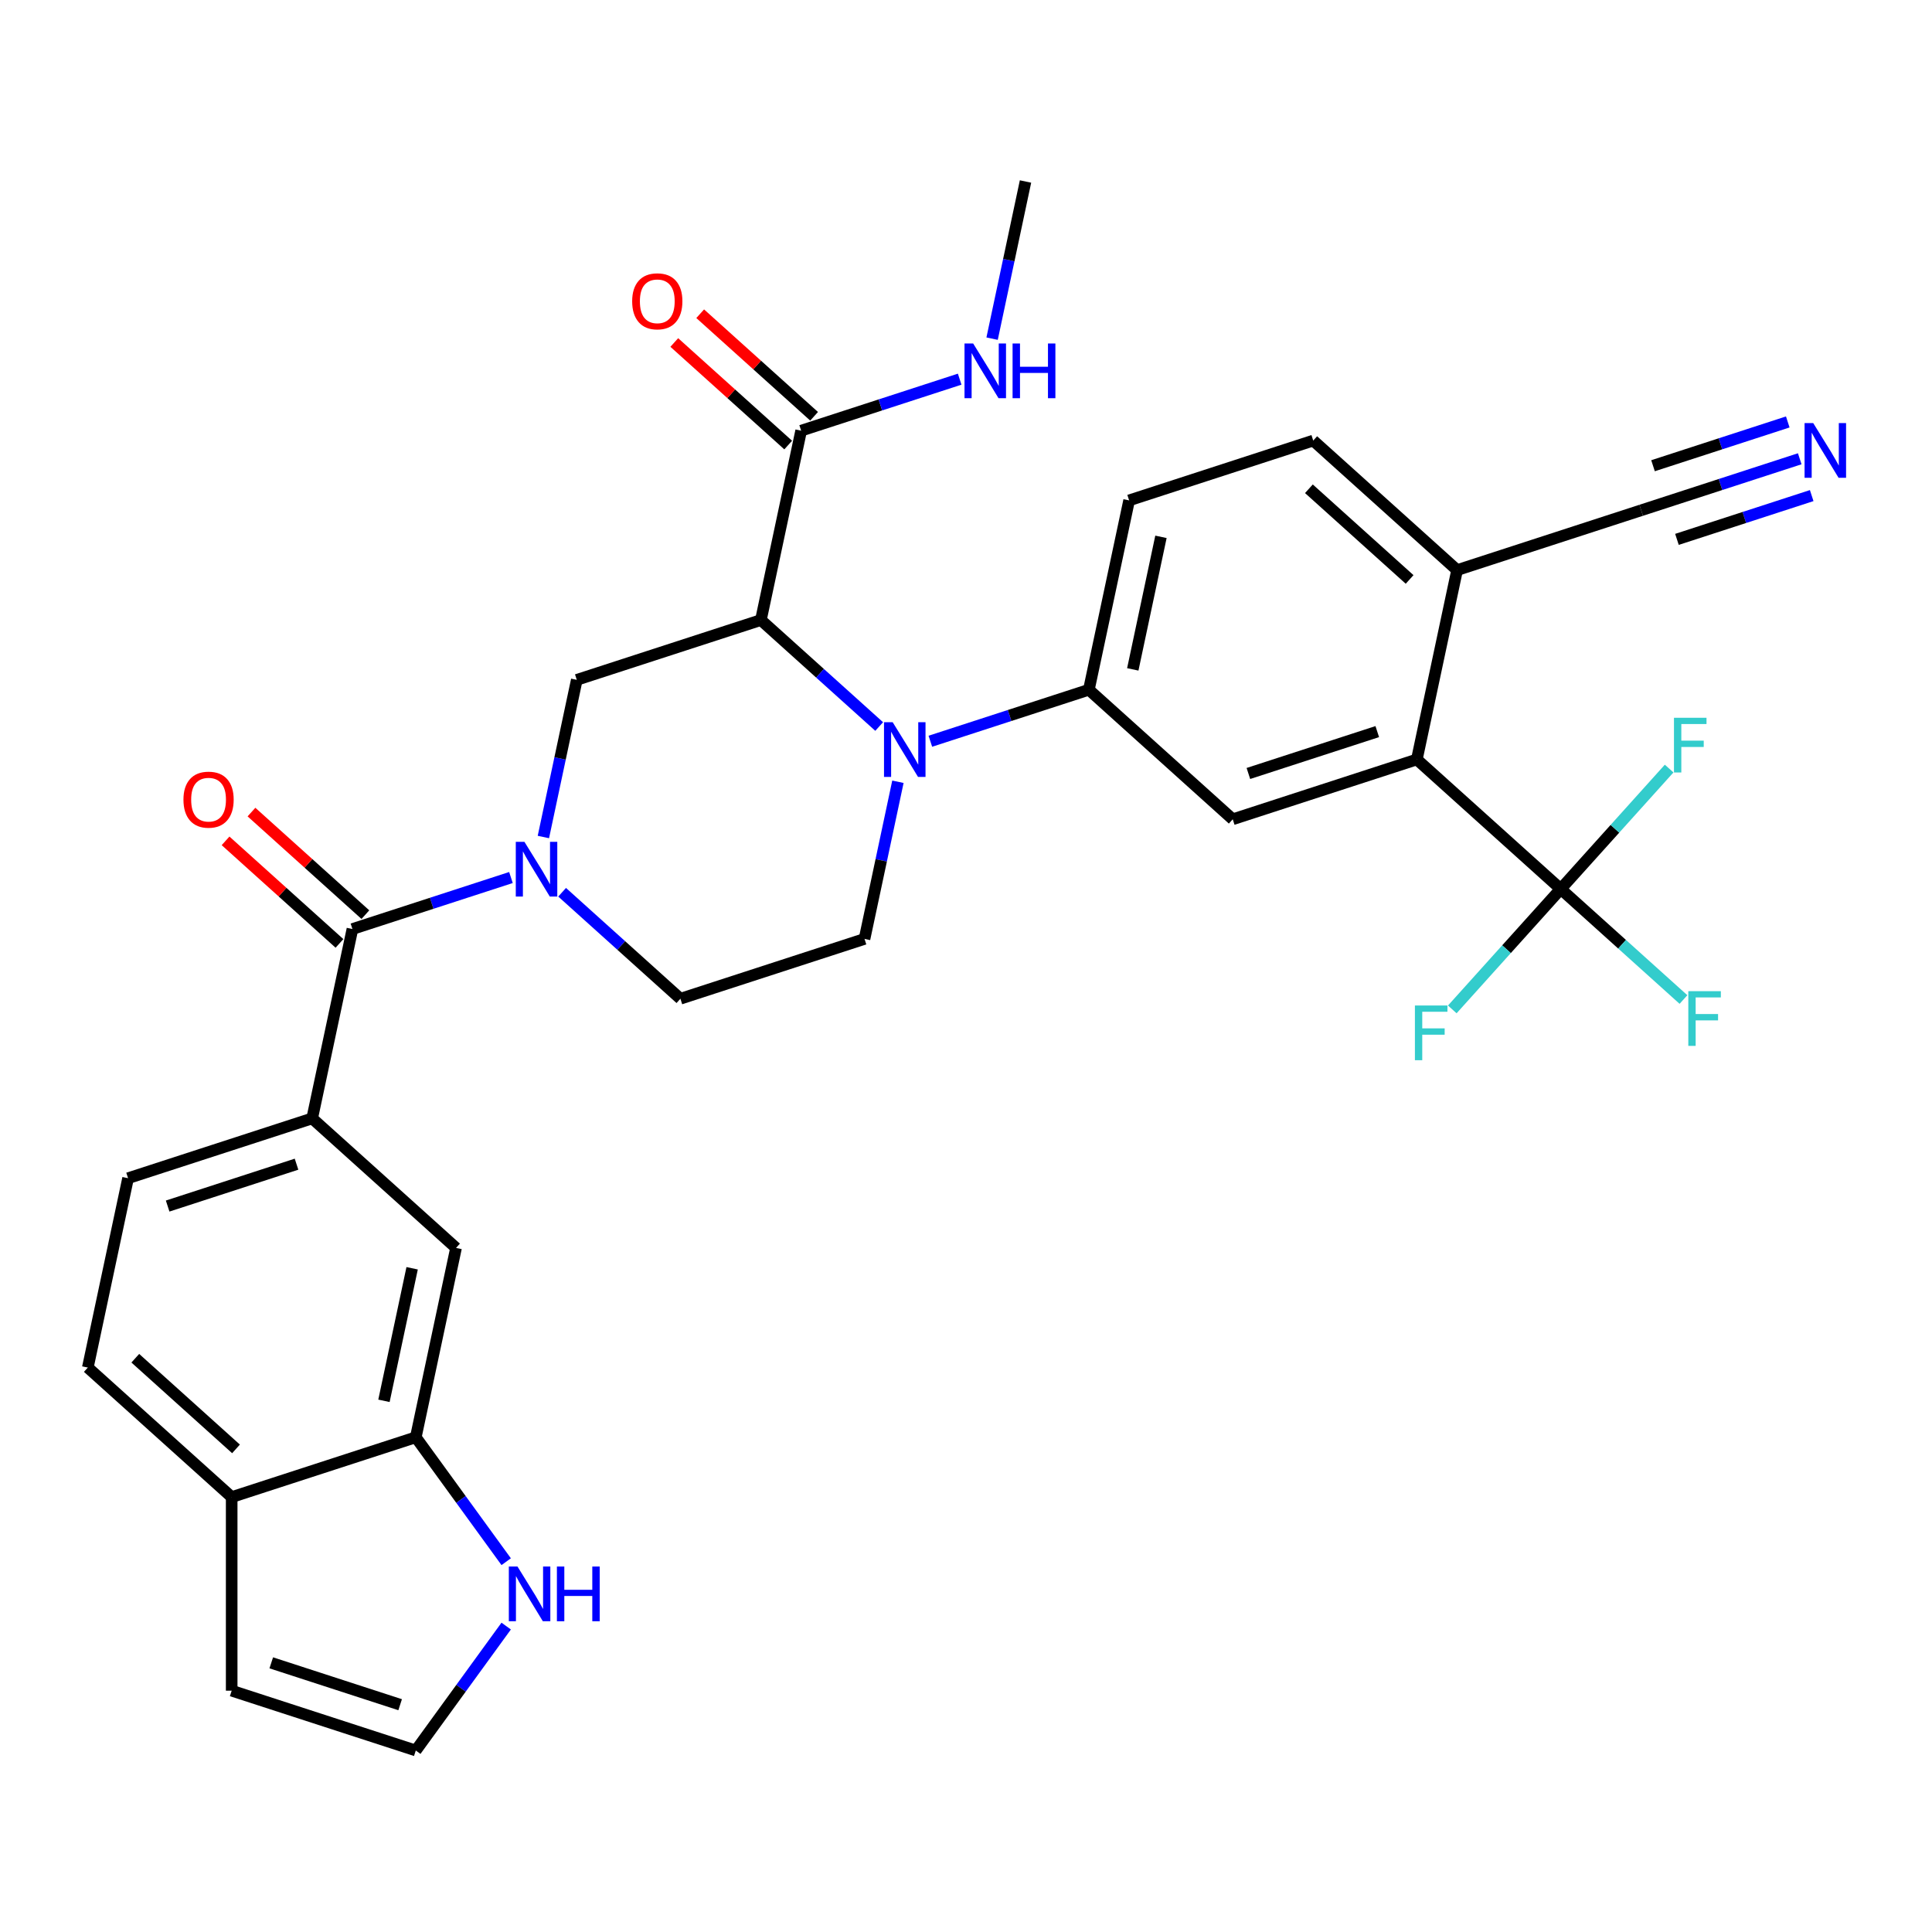 <?xml version='1.0' encoding='iso-8859-1'?>
<svg version='1.1' baseProfile='full'
              xmlns='http://www.w3.org/2000/svg'
                      xmlns:rdkit='http://www.rdkit.org/xml'
                      xmlns:xlink='http://www.w3.org/1999/xlink'
                  xml:space='preserve'
width='1000px' height='1000px' viewBox='0 0 1000 1000'>
<!-- END OF HEADER -->
<rect style='opacity:1.0;fill:#FFFFFF;stroke:none' width='1000' height='1000' x='0' y='0'> </rect>
<path class='bond-0' d='M 393.84,320.926 L 424.449,348.487' style='fill:none;fill-rule:evenodd;stroke:#000000;stroke-width:6px;stroke-linecap:butt;stroke-linejoin:miter;stroke-opacity:1' />
<path class='bond-0' d='M 424.449,348.487 L 455.059,376.047' style='fill:none;fill-rule:evenodd;stroke:#0000FF;stroke-width:6px;stroke-linecap:butt;stroke-linejoin:miter;stroke-opacity:1' />
<path class='bond-4' d='M 393.84,320.926 L 298.545,351.89' style='fill:none;fill-rule:evenodd;stroke:#000000;stroke-width:6px;stroke-linecap:butt;stroke-linejoin:miter;stroke-opacity:1' />
<path class='bond-7' d='M 393.84,320.926 L 414.673,222.916' style='fill:none;fill-rule:evenodd;stroke:#000000;stroke-width:6px;stroke-linecap:butt;stroke-linejoin:miter;stroke-opacity:1' />
<path class='bond-6' d='M 481.549,383.669 L 522.574,370.339' style='fill:none;fill-rule:evenodd;stroke:#0000FF;stroke-width:6px;stroke-linecap:butt;stroke-linejoin:miter;stroke-opacity:1' />
<path class='bond-6' d='M 522.574,370.339 L 563.599,357.009' style='fill:none;fill-rule:evenodd;stroke:#000000;stroke-width:6px;stroke-linecap:butt;stroke-linejoin:miter;stroke-opacity:1' />
<path class='bond-10' d='M 464.761,404.638 L 456.116,445.311' style='fill:none;fill-rule:evenodd;stroke:#0000FF;stroke-width:6px;stroke-linecap:butt;stroke-linejoin:miter;stroke-opacity:1' />
<path class='bond-10' d='M 456.116,445.311 L 447.471,485.983' style='fill:none;fill-rule:evenodd;stroke:#000000;stroke-width:6px;stroke-linecap:butt;stroke-linejoin:miter;stroke-opacity:1' />
<path class='bond-1' d='M 281.254,433.235 L 289.899,392.562' style='fill:none;fill-rule:evenodd;stroke:#0000FF;stroke-width:6px;stroke-linecap:butt;stroke-linejoin:miter;stroke-opacity:1' />
<path class='bond-1' d='M 289.899,392.562 L 298.545,351.89' style='fill:none;fill-rule:evenodd;stroke:#000000;stroke-width:6px;stroke-linecap:butt;stroke-linejoin:miter;stroke-opacity:1' />
<path class='bond-2' d='M 264.467,454.204 L 223.441,467.534' style='fill:none;fill-rule:evenodd;stroke:#0000FF;stroke-width:6px;stroke-linecap:butt;stroke-linejoin:miter;stroke-opacity:1' />
<path class='bond-2' d='M 223.441,467.534 L 182.416,480.864' style='fill:none;fill-rule:evenodd;stroke:#000000;stroke-width:6px;stroke-linecap:butt;stroke-linejoin:miter;stroke-opacity:1' />
<path class='bond-17' d='M 290.957,461.826 L 321.566,489.386' style='fill:none;fill-rule:evenodd;stroke:#0000FF;stroke-width:6px;stroke-linecap:butt;stroke-linejoin:miter;stroke-opacity:1' />
<path class='bond-17' d='M 321.566,489.386 L 352.175,516.947' style='fill:none;fill-rule:evenodd;stroke:#000000;stroke-width:6px;stroke-linecap:butt;stroke-linejoin:miter;stroke-opacity:1' />
<path class='bond-9' d='M 182.416,480.864 L 161.583,578.874' style='fill:none;fill-rule:evenodd;stroke:#000000;stroke-width:6px;stroke-linecap:butt;stroke-linejoin:miter;stroke-opacity:1' />
<path class='bond-20' d='M 189.121,473.417 L 159.642,446.874' style='fill:none;fill-rule:evenodd;stroke:#000000;stroke-width:6px;stroke-linecap:butt;stroke-linejoin:miter;stroke-opacity:1' />
<path class='bond-20' d='M 159.642,446.874 L 130.162,420.331' style='fill:none;fill-rule:evenodd;stroke:#FF0000;stroke-width:6px;stroke-linecap:butt;stroke-linejoin:miter;stroke-opacity:1' />
<path class='bond-20' d='M 175.711,488.31 L 146.232,461.767' style='fill:none;fill-rule:evenodd;stroke:#000000;stroke-width:6px;stroke-linecap:butt;stroke-linejoin:miter;stroke-opacity:1' />
<path class='bond-20' d='M 146.232,461.767 L 116.753,435.224' style='fill:none;fill-rule:evenodd;stroke:#FF0000;stroke-width:6px;stroke-linecap:butt;stroke-linejoin:miter;stroke-opacity:1' />
<path class='bond-3' d='M 807.822,460.14 L 733.358,393.093' style='fill:none;fill-rule:evenodd;stroke:#000000;stroke-width:6px;stroke-linecap:butt;stroke-linejoin:miter;stroke-opacity:1' />
<path class='bond-27' d='M 807.822,460.14 L 839.591,488.745' style='fill:none;fill-rule:evenodd;stroke:#000000;stroke-width:6px;stroke-linecap:butt;stroke-linejoin:miter;stroke-opacity:1' />
<path class='bond-27' d='M 839.591,488.745 L 871.36,517.35' style='fill:none;fill-rule:evenodd;stroke:#33CCCC;stroke-width:6px;stroke-linecap:butt;stroke-linejoin:miter;stroke-opacity:1' />
<path class='bond-28' d='M 807.822,460.14 L 779.761,491.305' style='fill:none;fill-rule:evenodd;stroke:#000000;stroke-width:6px;stroke-linecap:butt;stroke-linejoin:miter;stroke-opacity:1' />
<path class='bond-28' d='M 779.761,491.305 L 751.7,522.469' style='fill:none;fill-rule:evenodd;stroke:#33CCCC;stroke-width:6px;stroke-linecap:butt;stroke-linejoin:miter;stroke-opacity:1' />
<path class='bond-29' d='M 807.822,460.14 L 835.882,428.975' style='fill:none;fill-rule:evenodd;stroke:#000000;stroke-width:6px;stroke-linecap:butt;stroke-linejoin:miter;stroke-opacity:1' />
<path class='bond-29' d='M 835.882,428.975 L 863.943,397.81' style='fill:none;fill-rule:evenodd;stroke:#33CCCC;stroke-width:6px;stroke-linecap:butt;stroke-linejoin:miter;stroke-opacity:1' />
<path class='bond-5' d='M 733.358,393.093 L 638.063,424.056' style='fill:none;fill-rule:evenodd;stroke:#000000;stroke-width:6px;stroke-linecap:butt;stroke-linejoin:miter;stroke-opacity:1' />
<path class='bond-5' d='M 712.871,378.678 L 646.164,400.353' style='fill:none;fill-rule:evenodd;stroke:#000000;stroke-width:6px;stroke-linecap:butt;stroke-linejoin:miter;stroke-opacity:1' />
<path class='bond-33' d='M 733.358,393.093 L 754.191,295.082' style='fill:none;fill-rule:evenodd;stroke:#000000;stroke-width:6px;stroke-linecap:butt;stroke-linejoin:miter;stroke-opacity:1' />
<path class='bond-8' d='M 563.599,357.009 L 638.063,424.056' style='fill:none;fill-rule:evenodd;stroke:#000000;stroke-width:6px;stroke-linecap:butt;stroke-linejoin:miter;stroke-opacity:1' />
<path class='bond-21' d='M 563.599,357.009 L 584.432,258.999' style='fill:none;fill-rule:evenodd;stroke:#000000;stroke-width:6px;stroke-linecap:butt;stroke-linejoin:miter;stroke-opacity:1' />
<path class='bond-21' d='M 586.326,346.474 L 600.909,277.867' style='fill:none;fill-rule:evenodd;stroke:#000000;stroke-width:6px;stroke-linecap:butt;stroke-linejoin:miter;stroke-opacity:1' />
<path class='bond-24' d='M 421.378,215.469 L 391.899,188.926' style='fill:none;fill-rule:evenodd;stroke:#000000;stroke-width:6px;stroke-linecap:butt;stroke-linejoin:miter;stroke-opacity:1' />
<path class='bond-24' d='M 391.899,188.926 L 362.42,162.383' style='fill:none;fill-rule:evenodd;stroke:#FF0000;stroke-width:6px;stroke-linecap:butt;stroke-linejoin:miter;stroke-opacity:1' />
<path class='bond-24' d='M 407.968,230.362 L 378.489,203.819' style='fill:none;fill-rule:evenodd;stroke:#000000;stroke-width:6px;stroke-linecap:butt;stroke-linejoin:miter;stroke-opacity:1' />
<path class='bond-24' d='M 378.489,203.819 L 349.01,177.276' style='fill:none;fill-rule:evenodd;stroke:#FF0000;stroke-width:6px;stroke-linecap:butt;stroke-linejoin:miter;stroke-opacity:1' />
<path class='bond-30' d='M 414.673,222.916 L 455.699,209.586' style='fill:none;fill-rule:evenodd;stroke:#000000;stroke-width:6px;stroke-linecap:butt;stroke-linejoin:miter;stroke-opacity:1' />
<path class='bond-30' d='M 455.699,209.586 L 496.724,196.256' style='fill:none;fill-rule:evenodd;stroke:#0000FF;stroke-width:6px;stroke-linecap:butt;stroke-linejoin:miter;stroke-opacity:1' />
<path class='bond-14' d='M 161.583,578.874 L 236.046,645.921' style='fill:none;fill-rule:evenodd;stroke:#000000;stroke-width:6px;stroke-linecap:butt;stroke-linejoin:miter;stroke-opacity:1' />
<path class='bond-23' d='M 161.583,578.874 L 66.287,609.837' style='fill:none;fill-rule:evenodd;stroke:#000000;stroke-width:6px;stroke-linecap:butt;stroke-linejoin:miter;stroke-opacity:1' />
<path class='bond-23' d='M 153.481,602.578 L 86.774,624.252' style='fill:none;fill-rule:evenodd;stroke:#000000;stroke-width:6px;stroke-linecap:butt;stroke-linejoin:miter;stroke-opacity:1' />
<path class='bond-32' d='M 447.471,485.983 L 352.175,516.947' style='fill:none;fill-rule:evenodd;stroke:#000000;stroke-width:6px;stroke-linecap:butt;stroke-linejoin:miter;stroke-opacity:1' />
<path class='bond-11' d='M 215.214,743.931 L 236.046,645.921' style='fill:none;fill-rule:evenodd;stroke:#000000;stroke-width:6px;stroke-linecap:butt;stroke-linejoin:miter;stroke-opacity:1' />
<path class='bond-11' d='M 198.736,725.063 L 213.319,656.456' style='fill:none;fill-rule:evenodd;stroke:#000000;stroke-width:6px;stroke-linecap:butt;stroke-linejoin:miter;stroke-opacity:1' />
<path class='bond-13' d='M 215.214,743.931 L 238.608,776.13' style='fill:none;fill-rule:evenodd;stroke:#000000;stroke-width:6px;stroke-linecap:butt;stroke-linejoin:miter;stroke-opacity:1' />
<path class='bond-13' d='M 238.608,776.13 L 262.002,808.33' style='fill:none;fill-rule:evenodd;stroke:#0000FF;stroke-width:6px;stroke-linecap:butt;stroke-linejoin:miter;stroke-opacity:1' />
<path class='bond-34' d='M 215.214,743.931 L 119.918,774.895' style='fill:none;fill-rule:evenodd;stroke:#000000;stroke-width:6px;stroke-linecap:butt;stroke-linejoin:miter;stroke-opacity:1' />
<path class='bond-12' d='M 931.538,237.459 L 890.512,250.789' style='fill:none;fill-rule:evenodd;stroke:#0000FF;stroke-width:6px;stroke-linecap:butt;stroke-linejoin:miter;stroke-opacity:1' />
<path class='bond-12' d='M 890.512,250.789 L 849.487,264.119' style='fill:none;fill-rule:evenodd;stroke:#000000;stroke-width:6px;stroke-linecap:butt;stroke-linejoin:miter;stroke-opacity:1' />
<path class='bond-12' d='M 925.345,218.4 L 890.474,229.73' style='fill:none;fill-rule:evenodd;stroke:#0000FF;stroke-width:6px;stroke-linecap:butt;stroke-linejoin:miter;stroke-opacity:1' />
<path class='bond-12' d='M 890.474,229.73 L 855.602,241.061' style='fill:none;fill-rule:evenodd;stroke:#000000;stroke-width:6px;stroke-linecap:butt;stroke-linejoin:miter;stroke-opacity:1' />
<path class='bond-12' d='M 937.731,256.518 L 902.859,267.849' style='fill:none;fill-rule:evenodd;stroke:#0000FF;stroke-width:6px;stroke-linecap:butt;stroke-linejoin:miter;stroke-opacity:1' />
<path class='bond-12' d='M 902.859,267.849 L 867.987,279.179' style='fill:none;fill-rule:evenodd;stroke:#000000;stroke-width:6px;stroke-linecap:butt;stroke-linejoin:miter;stroke-opacity:1' />
<path class='bond-18' d='M 262.002,841.66 L 238.608,873.859' style='fill:none;fill-rule:evenodd;stroke:#0000FF;stroke-width:6px;stroke-linecap:butt;stroke-linejoin:miter;stroke-opacity:1' />
<path class='bond-18' d='M 238.608,873.859 L 215.214,906.058' style='fill:none;fill-rule:evenodd;stroke:#000000;stroke-width:6px;stroke-linecap:butt;stroke-linejoin:miter;stroke-opacity:1' />
<path class='bond-15' d='M 849.487,264.119 L 754.191,295.082' style='fill:none;fill-rule:evenodd;stroke:#000000;stroke-width:6px;stroke-linecap:butt;stroke-linejoin:miter;stroke-opacity:1' />
<path class='bond-16' d='M 754.191,295.082 L 679.728,228.036' style='fill:none;fill-rule:evenodd;stroke:#000000;stroke-width:6px;stroke-linecap:butt;stroke-linejoin:miter;stroke-opacity:1' />
<path class='bond-16' d='M 729.612,299.918 L 677.488,252.985' style='fill:none;fill-rule:evenodd;stroke:#000000;stroke-width:6px;stroke-linecap:butt;stroke-linejoin:miter;stroke-opacity:1' />
<path class='bond-35' d='M 215.214,906.058 L 119.918,875.095' style='fill:none;fill-rule:evenodd;stroke:#000000;stroke-width:6px;stroke-linecap:butt;stroke-linejoin:miter;stroke-opacity:1' />
<path class='bond-35' d='M 207.112,882.355 L 140.405,860.68' style='fill:none;fill-rule:evenodd;stroke:#000000;stroke-width:6px;stroke-linecap:butt;stroke-linejoin:miter;stroke-opacity:1' />
<path class='bond-19' d='M 119.918,774.895 L 45.455,707.848' style='fill:none;fill-rule:evenodd;stroke:#000000;stroke-width:6px;stroke-linecap:butt;stroke-linejoin:miter;stroke-opacity:1' />
<path class='bond-19' d='M 122.158,749.945 L 70.033,703.012' style='fill:none;fill-rule:evenodd;stroke:#000000;stroke-width:6px;stroke-linecap:butt;stroke-linejoin:miter;stroke-opacity:1' />
<path class='bond-22' d='M 119.918,774.895 L 119.918,875.095' style='fill:none;fill-rule:evenodd;stroke:#000000;stroke-width:6px;stroke-linecap:butt;stroke-linejoin:miter;stroke-opacity:1' />
<path class='bond-25' d='M 584.432,258.999 L 679.728,228.036' style='fill:none;fill-rule:evenodd;stroke:#000000;stroke-width:6px;stroke-linecap:butt;stroke-linejoin:miter;stroke-opacity:1' />
<path class='bond-26' d='M 66.287,609.837 L 45.455,707.848' style='fill:none;fill-rule:evenodd;stroke:#000000;stroke-width:6px;stroke-linecap:butt;stroke-linejoin:miter;stroke-opacity:1' />
<path class='bond-31' d='M 513.511,175.287 L 522.157,134.614' style='fill:none;fill-rule:evenodd;stroke:#0000FF;stroke-width:6px;stroke-linecap:butt;stroke-linejoin:miter;stroke-opacity:1' />
<path class='bond-31' d='M 522.157,134.614 L 530.802,93.942' style='fill:none;fill-rule:evenodd;stroke:#000000;stroke-width:6px;stroke-linecap:butt;stroke-linejoin:miter;stroke-opacity:1' />
<path  class='atom-1' d='M 462.044 373.813
L 471.324 388.813
Q 472.244 390.293, 473.724 392.973
Q 475.204 395.653, 475.284 395.813
L 475.284 373.813
L 479.044 373.813
L 479.044 402.133
L 475.164 402.133
L 465.204 385.733
Q 464.044 383.813, 462.804 381.613
Q 461.604 379.413, 461.244 378.733
L 461.244 402.133
L 457.564 402.133
L 457.564 373.813
L 462.044 373.813
' fill='#0000FF'/>
<path  class='atom-2' d='M 271.452 435.74
L 280.732 450.74
Q 281.652 452.22, 283.132 454.9
Q 284.612 457.58, 284.692 457.74
L 284.692 435.74
L 288.452 435.74
L 288.452 464.06
L 284.572 464.06
L 274.612 447.66
Q 273.452 445.74, 272.212 443.54
Q 271.012 441.34, 270.652 440.66
L 270.652 464.06
L 266.972 464.06
L 266.972 435.74
L 271.452 435.74
' fill='#0000FF'/>
<path  class='atom-13' d='M 938.523 218.995
L 947.803 233.995
Q 948.723 235.475, 950.203 238.155
Q 951.683 240.835, 951.763 240.995
L 951.763 218.995
L 955.523 218.995
L 955.523 247.315
L 951.643 247.315
L 941.683 230.915
Q 940.523 228.995, 939.283 226.795
Q 938.083 224.595, 937.723 223.915
L 937.723 247.315
L 934.043 247.315
L 934.043 218.995
L 938.523 218.995
' fill='#0000FF'/>
<path  class='atom-14' d='M 267.85 810.835
L 277.13 825.835
Q 278.05 827.315, 279.53 829.995
Q 281.01 832.675, 281.09 832.835
L 281.09 810.835
L 284.85 810.835
L 284.85 839.155
L 280.97 839.155
L 271.01 822.755
Q 269.85 820.835, 268.61 818.635
Q 267.41 816.435, 267.05 815.755
L 267.05 839.155
L 263.37 839.155
L 263.37 810.835
L 267.85 810.835
' fill='#0000FF'/>
<path  class='atom-14' d='M 288.25 810.835
L 292.09 810.835
L 292.09 822.875
L 306.57 822.875
L 306.57 810.835
L 310.41 810.835
L 310.41 839.155
L 306.57 839.155
L 306.57 826.075
L 292.09 826.075
L 292.09 839.155
L 288.25 839.155
L 288.25 810.835
' fill='#0000FF'/>
<path  class='atom-21' d='M 94.953 413.897
Q 94.953 407.097, 98.313 403.297
Q 101.673 399.497, 107.953 399.497
Q 114.233 399.497, 117.593 403.297
Q 120.953 407.097, 120.953 413.897
Q 120.953 420.777, 117.553 424.697
Q 114.153 428.577, 107.953 428.577
Q 101.713 428.577, 98.313 424.697
Q 94.953 420.817, 94.953 413.897
M 107.953 425.377
Q 112.273 425.377, 114.593 422.497
Q 116.953 419.577, 116.953 413.897
Q 116.953 408.337, 114.593 405.537
Q 112.273 402.697, 107.953 402.697
Q 103.633 402.697, 101.273 405.497
Q 98.953 408.297, 98.953 413.897
Q 98.953 419.617, 101.273 422.497
Q 103.633 425.377, 107.953 425.377
' fill='#FF0000'/>
<path  class='atom-25' d='M 327.21 155.949
Q 327.21 149.149, 330.57 145.349
Q 333.93 141.549, 340.21 141.549
Q 346.49 141.549, 349.85 145.349
Q 353.21 149.149, 353.21 155.949
Q 353.21 162.829, 349.81 166.749
Q 346.41 170.629, 340.21 170.629
Q 333.97 170.629, 330.57 166.749
Q 327.21 162.869, 327.21 155.949
M 340.21 167.429
Q 344.53 167.429, 346.85 164.549
Q 349.21 161.629, 349.21 155.949
Q 349.21 150.389, 346.85 147.589
Q 344.53 144.749, 340.21 144.749
Q 335.89 144.749, 333.53 147.549
Q 331.21 150.349, 331.21 155.949
Q 331.21 161.669, 333.53 164.549
Q 335.89 167.429, 340.21 167.429
' fill='#FF0000'/>
<path  class='atom-28' d='M 873.865 513.027
L 890.705 513.027
L 890.705 516.267
L 877.665 516.267
L 877.665 524.867
L 889.265 524.867
L 889.265 528.147
L 877.665 528.147
L 877.665 541.347
L 873.865 541.347
L 873.865 513.027
' fill='#33CCCC'/>
<path  class='atom-29' d='M 732.355 520.443
L 749.195 520.443
L 749.195 523.683
L 736.155 523.683
L 736.155 532.283
L 747.755 532.283
L 747.755 535.563
L 736.155 535.563
L 736.155 548.763
L 732.355 548.763
L 732.355 520.443
' fill='#33CCCC'/>
<path  class='atom-30' d='M 866.448 371.517
L 883.288 371.517
L 883.288 374.757
L 870.248 374.757
L 870.248 383.357
L 881.848 383.357
L 881.848 386.637
L 870.248 386.637
L 870.248 399.837
L 866.448 399.837
L 866.448 371.517
' fill='#33CCCC'/>
<path  class='atom-31' d='M 503.709 177.792
L 512.989 192.792
Q 513.909 194.272, 515.389 196.952
Q 516.869 199.632, 516.949 199.792
L 516.949 177.792
L 520.709 177.792
L 520.709 206.112
L 516.829 206.112
L 506.869 189.712
Q 505.709 187.792, 504.469 185.592
Q 503.269 183.392, 502.909 182.712
L 502.909 206.112
L 499.229 206.112
L 499.229 177.792
L 503.709 177.792
' fill='#0000FF'/>
<path  class='atom-31' d='M 524.109 177.792
L 527.949 177.792
L 527.949 189.832
L 542.429 189.832
L 542.429 177.792
L 546.269 177.792
L 546.269 206.112
L 542.429 206.112
L 542.429 193.032
L 527.949 193.032
L 527.949 206.112
L 524.109 206.112
L 524.109 177.792
' fill='#0000FF'/>
</svg>

